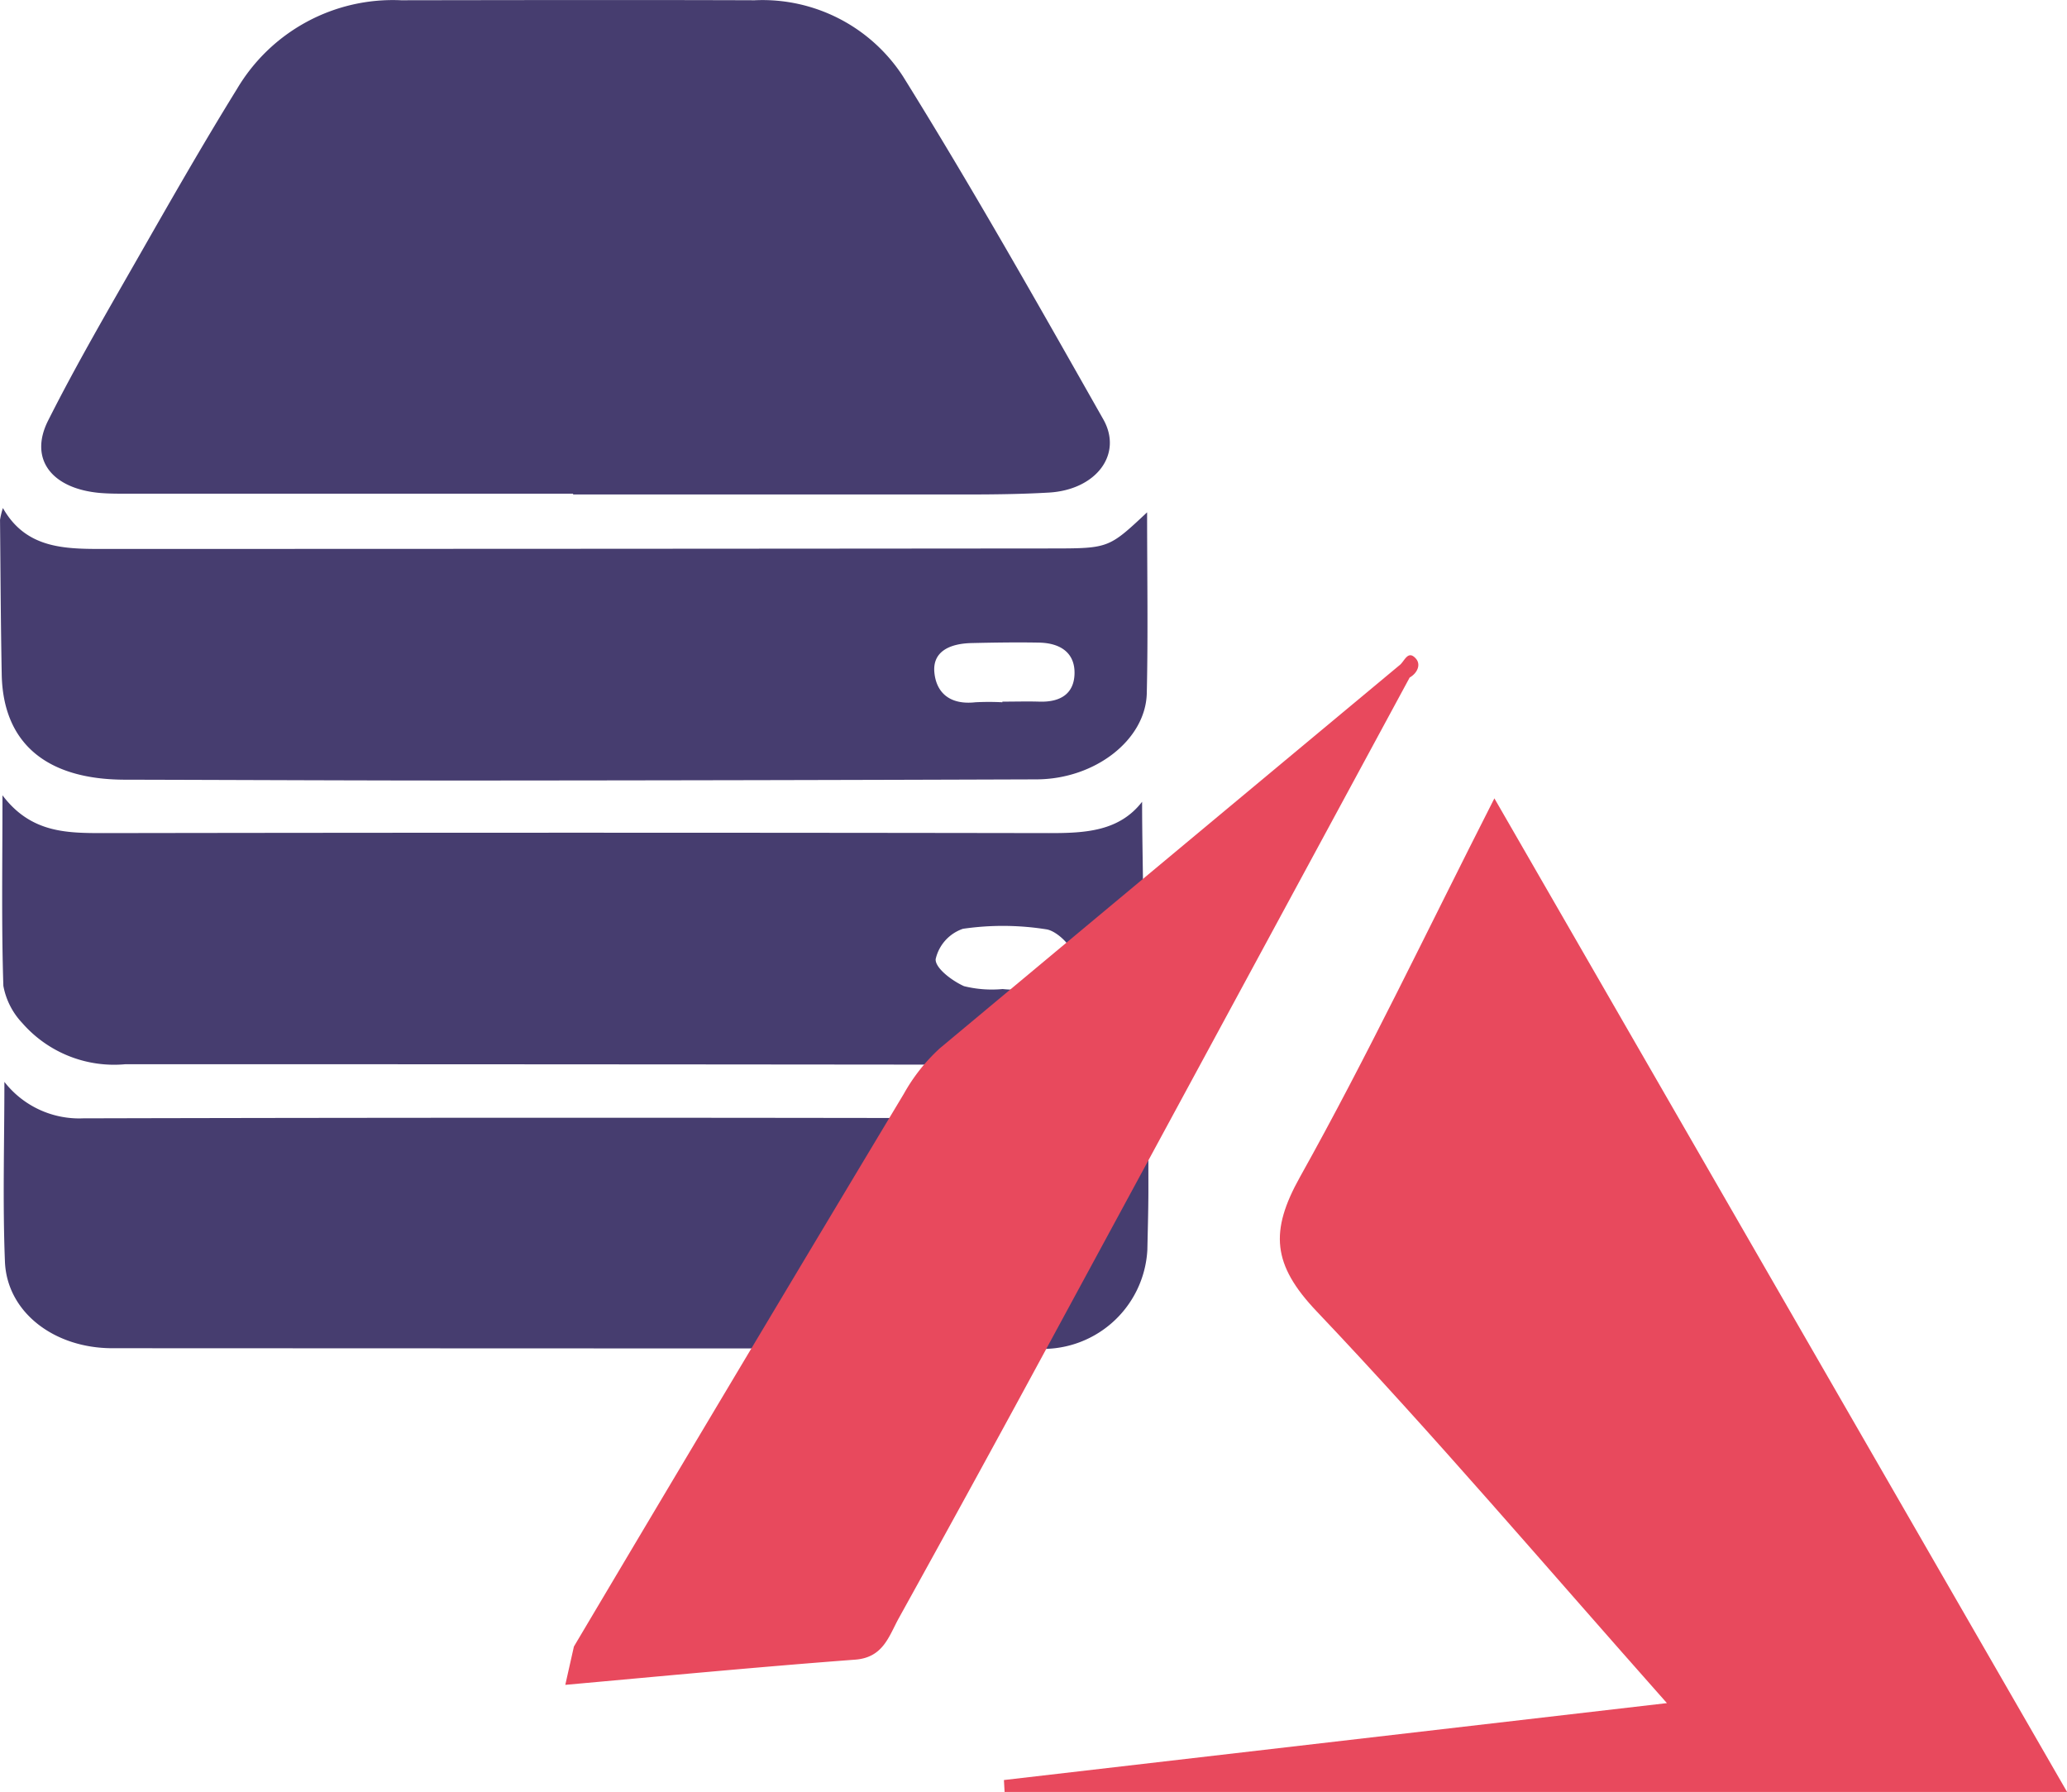 <?xml version="1.0" encoding="UTF-8"?> <svg xmlns="http://www.w3.org/2000/svg" width="72" height="62.408" viewBox="0 0 72 62.408"><g id="Server_Microsoft_Azure_Icon" data-name="Server / Microsoft Azure Icon" transform="translate(-802.797 -358.784)"><g id="Group_229" data-name="Group 229"><path id="Path_618" data-name="Path 618" d="M806.291,375.953c.314.026.632.025.947.025H822.76v.026q6.16,0,12.322,0c1.422,0,2.848.017,4.264-.066,1.631-.1,2.573-1.331,1.881-2.552-2.271-4.006-4.535-8.02-6.979-11.947a5.834,5.834,0,0,0-5.164-2.646c-4.1-.014-8.211-.006-12.316,0a6.308,6.308,0,0,0-5.715,3.087c-1.179,1.906-2.288,3.846-3.395,5.785-1.09,1.909-2.2,3.811-3.183,5.762C803.793,374.776,804.6,375.808,806.291,375.953Z" fill="#463d6f"></path><path id="Path_619" data-name="Path 619" d="M842.795,396.294a3.543,3.543,0,0,1-3.109,1.438q-16.995-.041-33.992,0a3.3,3.3,0,0,1-2.744-1.27c0,2.147-.063,4.206.019,6.261.069,1.756,1.709,3.014,3.738,3.015q16.049.007,32.1.011a3.646,3.646,0,0,0,3.956-3.437c.014-.655.033-1.31.036-1.965C842.8,399.075,842.795,397.8,842.795,396.294Zm-2.6,5.675a1.584,1.584,0,0,1-.98,1.063,9.5,9.5,0,0,1-2.924-.021c-.383-.06-.988-.726-.908-.97a2.233,2.233,0,0,1,1.16-1.021,3.424,3.424,0,0,1,1.279-.031v.048c.433,0,.865.01,1.3,0C839.868,401.013,840.315,401.417,840.2,401.969Z" fill="#463d6f"></path><path id="Path_620" data-name="Path 620" d="M807.168,395.847q15.993,0,31.987.019c1.368,0,3.291-1.168,3.377-2.337.165-2.24.048-4.495.048-6.822-.8,1.034-1.985,1.093-3.243,1.091q-16.467-.027-32.935,0c-1.293,0-2.531-.008-3.519-1.317,0,2.441-.037,4.54.031,6.637a2.558,2.558,0,0,0,.658,1.294A4.246,4.246,0,0,0,807.168,395.847Zm29.171-4.716a9.645,9.645,0,0,1,2.908.019c.385.059.967.652.924.942-.057.387-.568.821-1.01,1.037a4.17,4.17,0,0,1-1.439.1,4.032,4.032,0,0,1-1.345-.1c-.427-.191-1.01-.636-.988-.941A1.456,1.456,0,0,1,836.339,391.131Z" fill="#463d6f"></path><path id="Path_621" data-name="Path 621" d="M807.144,385.938c4.109.009,8.217.031,12.326.029q9.717-.006,19.435-.04c2.038-.008,3.8-1.377,3.838-3,.047-2.068.011-4.137.011-6.3-1.31,1.226-1.33,1.256-3.221,1.258q-16.472.015-32.944.017c-1.431,0-2.855.051-3.691-1.425a2.771,2.771,0,0,0-.1.411c.017,1.793.025,3.586.059,5.379C802.9,384.658,804.4,385.932,807.144,385.938Zm29.485-4.758c.785-.018,1.57-.03,2.355-.016s1.261.382,1.242,1.087c-.018.657-.444.991-1.218.969-.431-.013-.863,0-1.295,0v.022a8.967,8.967,0,0,0-.942,0c-.906.1-1.359-.35-1.426-1.032C835.272,381.483,835.864,381.2,836.629,381.18Z" fill="#463d6f"></path></g><g id="Group_230" data-name="Group 230"><path id="Path_622" data-name="Path 622" d="M854.851,386.588c-2.35,4.621-4.421,8.98-6.77,13.184-1.059,1.894-.963,3.056.572,4.674,4.111,4.33,7.981,8.889,12.208,13.652l-23.094,2.679.023.415H874.8Z" fill="#e8495d"></path><path id="Path_623" data-name="Path 623" d="M851.9,382.38h0c.277-.159.4-.461.211-.665-.282-.311-.394.119-.574.244q-8,6.658-16,13.331a6.292,6.292,0,0,0-1.255,1.585q-5.772,9.612-11.494,19.253l-.3,1.334c3.332-.3,6.711-.623,10.1-.878.98-.074,1.174-.825,1.518-1.446q2.667-4.814,5.286-9.654Q845.651,393.936,851.9,382.38Z" fill="#e8495d"></path></g></g></svg> 